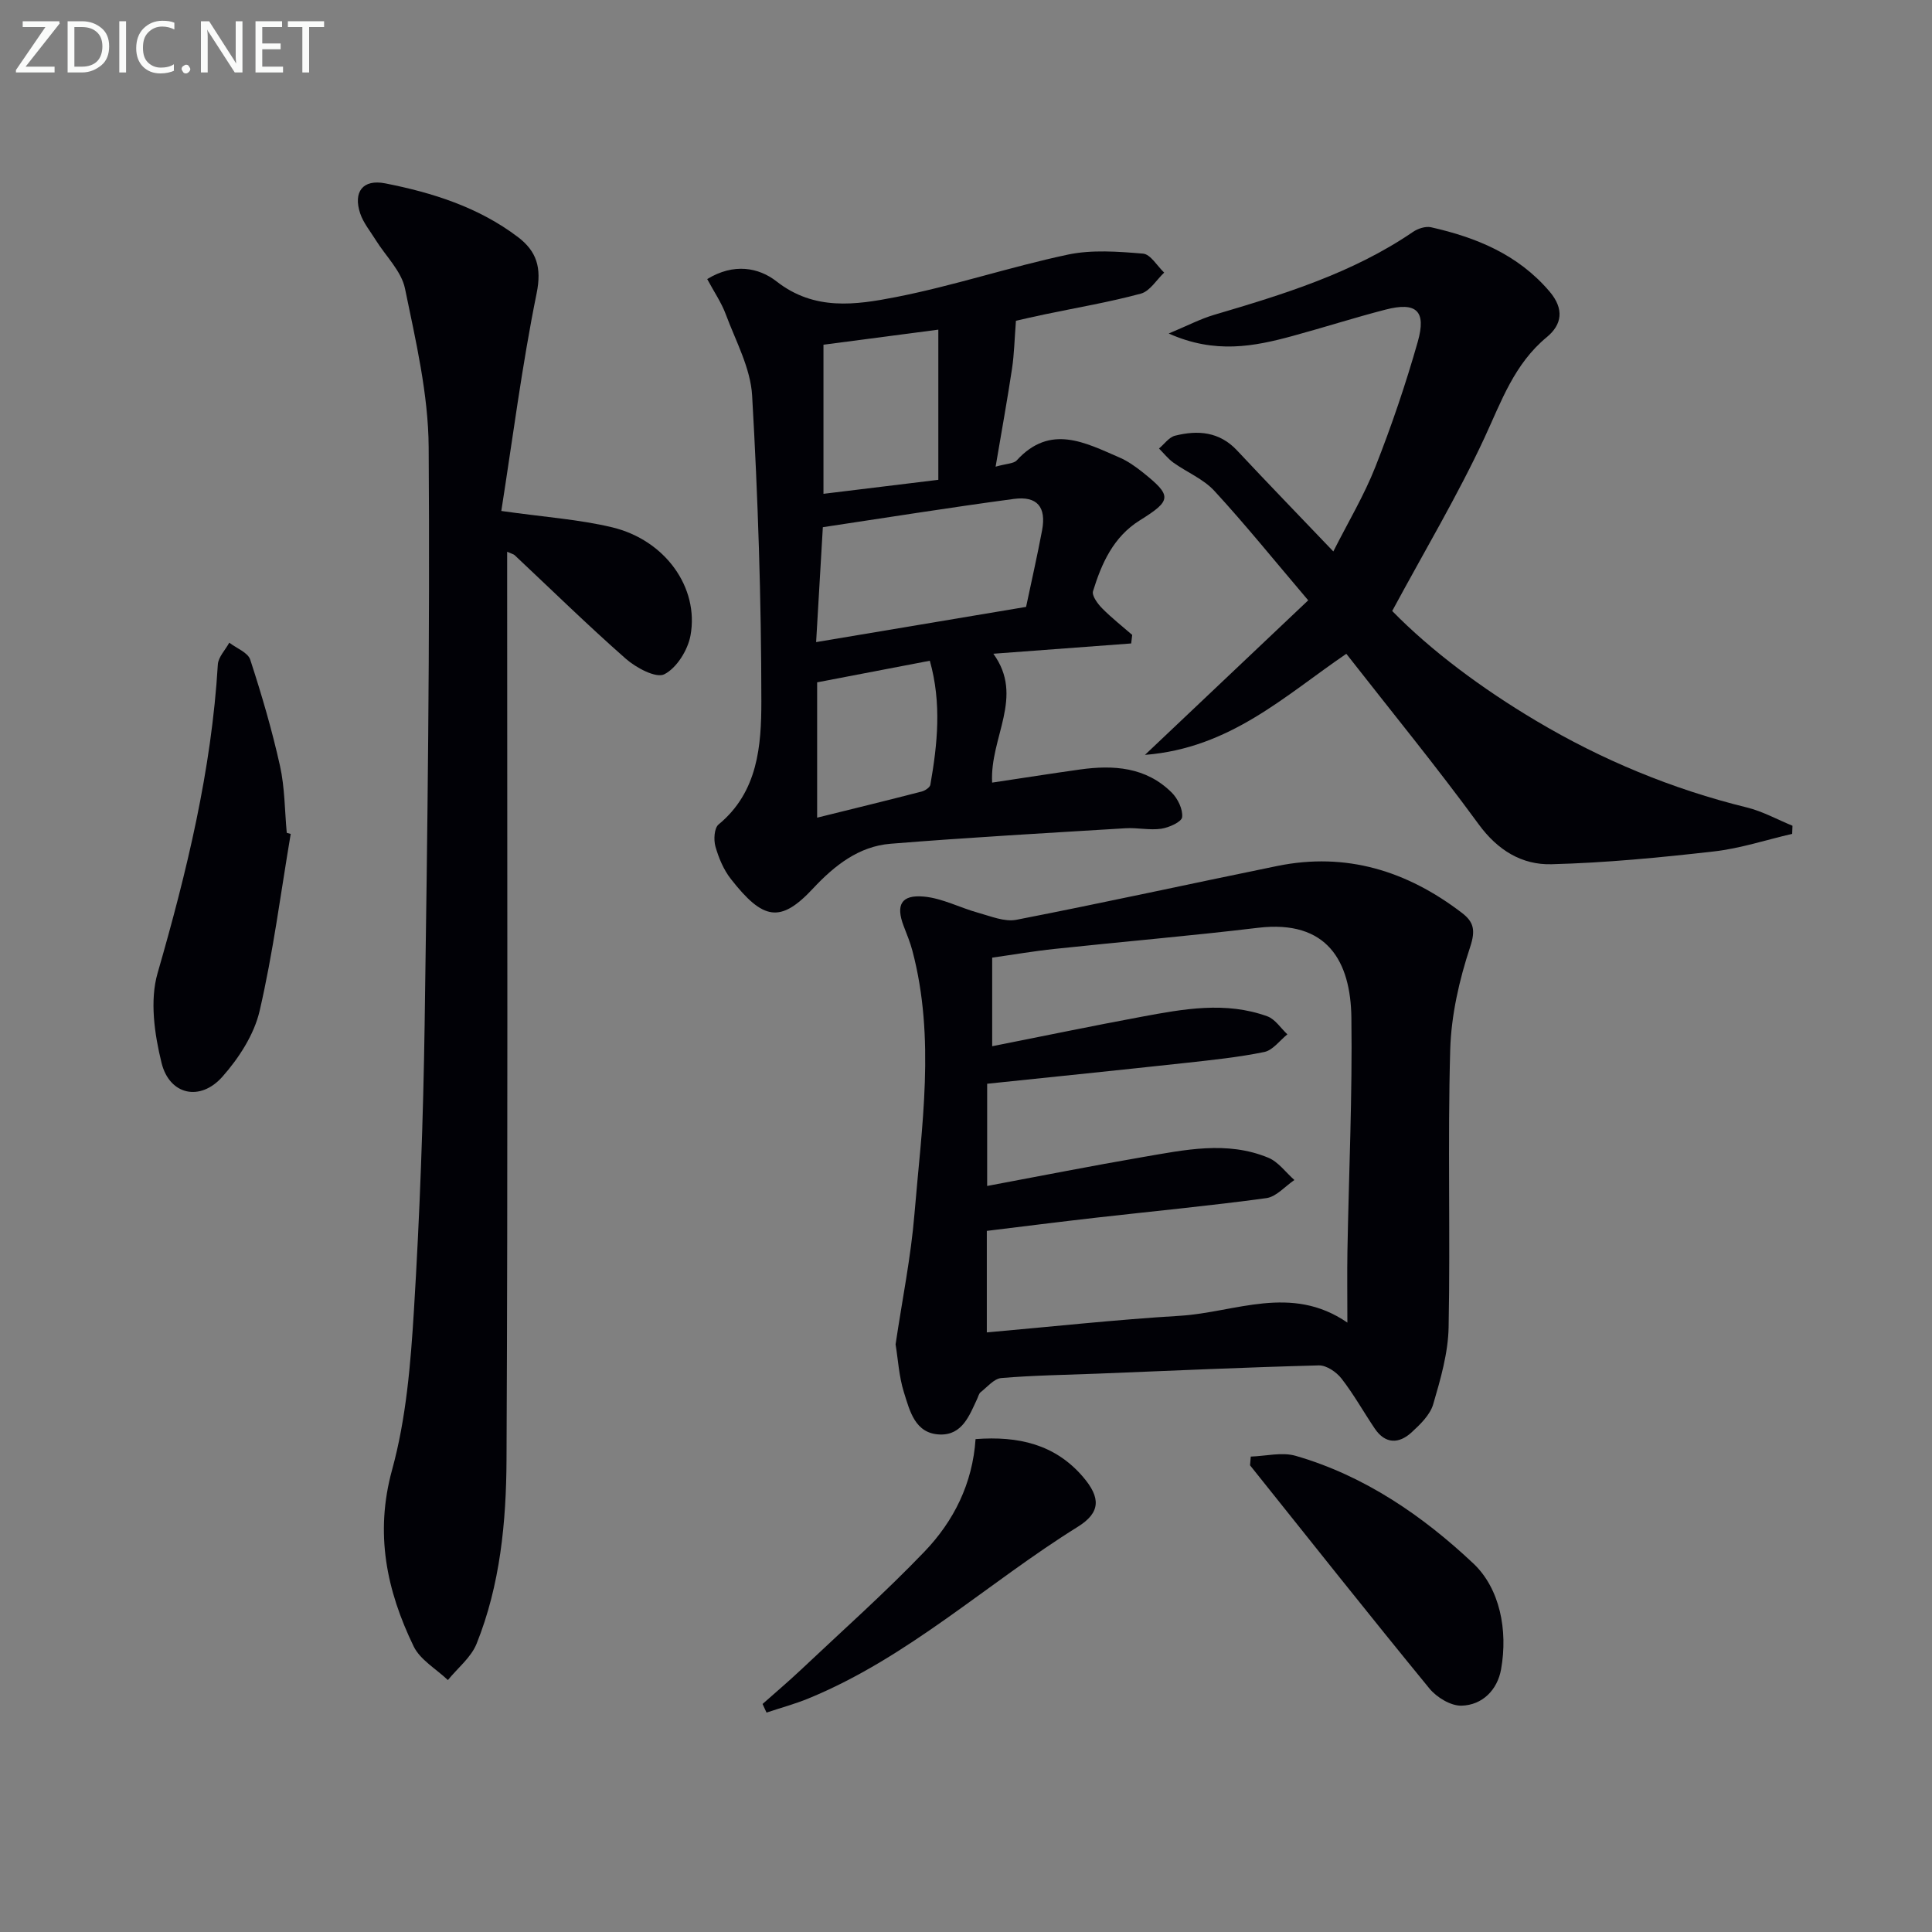 <svg enable-background="new 0 0 400 400" viewBox="0 0 400 400" xmlns="http://www.w3.org/2000/svg"><rect x="0" y="0" width="400" height="400" fill="#808080" stroke="none"/><path d="m185.42 278.34c1.38-9.29 3.18-18.11 3.91-27.01 1.5-18.14 4.36-36.35-.42-54.46-.46-1.76-1.17-3.45-1.82-5.16-1.66-4.34-.52-6.52 4.21-6.08 3.82.35 7.47 2.32 11.26 3.36 2.58.71 5.43 1.92 7.88 1.44 18.04-3.51 36-7.46 54.01-11.14 14.26-2.91 26.86 1.02 38.21 9.7 2.45 1.87 2.88 3.57 1.72 7.07-2.26 6.82-3.92 14.13-4.13 21.28-.54 19.13.04 38.3-.33 57.44-.1 5.35-1.67 10.76-3.19 15.95-.64 2.2-2.68 4.18-4.48 5.83-2.62 2.4-5.44 2.44-7.62-.79-2.32-3.44-4.35-7.09-6.89-10.36-1.05-1.35-3.12-2.76-4.69-2.72-15.28.4-30.56 1.1-45.84 1.71-6.64.26-13.3.35-19.91.91-1.5.13-2.9 1.86-4.28 2.94-.35.28-.47.86-.68 1.31-1.62 3.47-3.09 7.55-7.67 7.44-5.24-.13-6.31-4.9-7.53-8.76-1.03-3.29-1.21-6.84-1.72-9.9zm20-61.73c10.81-2.14 20.84-4.23 30.92-6.1 8.66-1.61 17.41-3.23 26.05-.09 1.62.59 2.78 2.45 4.15 3.73-1.58 1.26-3 3.28-4.77 3.65-5.35 1.1-10.82 1.66-16.26 2.26-13.66 1.49-27.34 2.88-41.13 4.32v21.16c11.07-2.07 21.62-4.16 32.21-5.98 8.66-1.48 17.44-3.42 26.01.14 2.08.86 3.61 3.04 5.39 4.61-1.93 1.3-3.74 3.47-5.81 3.75-11.66 1.59-23.39 2.7-35.1 4.03-7.66.87-15.31 1.84-22.77 2.75v21.02c13.55-1.2 26.74-2.64 39.97-3.44 11.43-.69 23.02-6.62 34.68 1.41 0-5.46-.07-10.11.01-14.76.29-16.13 1.04-32.27.82-48.39-.16-11.57-4.92-20.31-19.33-18.59-14 1.68-28.07 2.87-42.09 4.37-4.37.46-8.7 1.21-12.95 1.81z" fill="#010106"/><path d="m103.79 105.79c8.93 1.27 16.09 1.74 22.97 3.39 10.92 2.62 18.02 12.45 16.2 22.39-.55 3.02-2.86 6.73-5.42 8.03-1.72.87-5.84-1.34-7.97-3.21-7.87-6.92-15.37-14.27-23.02-21.45-.21-.2-.55-.26-1.55-.7v5.49c0 60.81.16 121.63-.13 182.44-.06 12.91-1.3 25.94-6.19 38.13-1.14 2.85-3.92 5.04-5.95 7.54-2.42-2.31-5.74-4.18-7.1-7-5.59-11.57-8.07-23.35-4.45-36.54 2.92-10.63 3.84-21.93 4.52-33.01 1.21-19.75 1.93-39.55 2.22-59.34.58-39.79 1.11-79.59.83-119.38-.07-10.97-2.67-21.99-4.9-32.83-.75-3.62-3.99-6.71-6.07-10.06-1.12-1.81-2.55-3.53-3.21-5.5-1.48-4.46.55-7.12 5.17-6.22 9.82 1.93 19.34 4.94 27.48 11.11 3.88 2.94 4.97 6.33 3.88 11.68-3.03 14.91-4.95 30.04-7.31 45.04z" fill="#010106"/><path d="m146.42 57.78c5.51-3.37 10.66-2.4 14.35.48 7.84 6.14 16.41 4.87 24.7 3.25 11.98-2.34 23.64-6.25 35.59-8.79 5-1.06 10.42-.64 15.59-.21 1.56.13 2.93 2.56 4.38 3.93-1.59 1.5-2.95 3.84-4.82 4.35-6.54 1.77-13.25 2.9-19.89 4.29-2.4.5-4.78 1.06-5.98 1.33-.3 3.85-.36 6.91-.81 9.91-.98 6.5-2.16 12.98-3.4 20.3 2.32-.66 3.75-.62 4.38-1.31 6.96-7.61 14.18-3.65 21.33-.56 1.65.72 3.19 1.81 4.61 2.93 6.27 4.99 6.2 5.9-.49 10.07-5.44 3.4-7.88 8.87-9.66 14.64-.29.92.95 2.61 1.88 3.55 1.94 1.97 4.14 3.69 6.23 5.51-.07.59-.14 1.18-.21 1.77-9.21.69-18.42 1.38-28.54 2.13 6.5 8.92-.76 17.28-.25 26.68 6.21-.93 12.17-1.87 18.15-2.71 6.98-.98 13.71-.52 19.03 4.77 1.26 1.25 2.33 3.46 2.16 5.09-.1.98-2.71 2.16-4.32 2.4-2.41.35-4.94-.25-7.39-.1-16.23.99-32.46 1.9-48.66 3.21-6.6.53-11.64 4.54-16.05 9.26-6.75 7.24-10.34 6.57-17.03-1.99-1.5-1.92-2.51-4.35-3.18-6.71-.39-1.39-.25-3.81.65-4.55 8.18-6.74 8.86-16.35 8.86-25.5-.01-21.1-.7-42.23-1.91-63.3-.33-5.71-3.4-11.29-5.46-16.84-.9-2.42-2.42-4.63-3.84-7.28zm66.02 67.87c1.16-5.49 2.33-10.64 3.31-15.84.91-4.83-1-7.17-5.87-6.51-13.12 1.76-26.2 3.85-39.52 5.85-.47 8.1-.92 15.76-1.39 23.79 15.1-2.54 29.31-4.92 43.47-7.29zm-18.17-57.4c-8.57 1.12-16.2 2.12-23.78 3.12v30.87c8.02-.98 15.65-1.91 23.78-2.9 0-10.49 0-20.5 0-31.09zm-25.09 101.04c7.6-1.88 14.63-3.6 21.64-5.41.7-.18 1.7-.84 1.8-1.4 1.48-8.45 2.36-16.9-.11-25.68-8.16 1.56-15.72 3.01-23.33 4.47z" fill="#010106"/><path d="m270.85 124.29c-7.07-8.32-13.02-15.7-19.43-22.66-2.26-2.46-5.67-3.84-8.47-5.84-1.12-.8-2-1.94-2.99-2.93 1.09-.91 2.06-2.33 3.31-2.65 4.72-1.19 9.19-.86 12.85 3.05 6.36 6.8 12.84 13.48 19.93 20.91 3.05-6.04 6.37-11.58 8.71-17.52 3.34-8.47 6.28-17.12 8.77-25.88 1.83-6.44-.29-8.32-6.7-6.66-6.42 1.66-12.74 3.69-19.14 5.43-8.05 2.2-16.14 3.79-25.72-.49 3.88-1.62 6.56-3.03 9.41-3.87 14.35-4.24 28.62-8.6 41.17-17.17 1.01-.69 2.6-1.21 3.73-.96 9.38 2.12 17.97 5.62 24.5 13.26 3.17 3.7 2.57 6.92-.51 9.47-6.76 5.57-9.42 13.3-12.93 20.87-5.57 11.98-12.38 23.38-19.1 35.85 8.07 8.24 18.51 16.02 29.79 22.73 13.65 8.12 28.16 14.14 43.61 17.94 3.27.8 6.32 2.5 9.47 3.79-.02.56-.04 1.12-.06 1.68-5.4 1.25-10.73 3.02-16.2 3.64-11.17 1.27-22.4 2.36-33.63 2.65-6.11.16-11.13-2.87-15.07-8.26-8.72-11.93-18.09-23.39-27.41-35.31-12.78 8.72-24.09 19.55-41.69 20.93 11.7-11.08 22.44-21.25 33.8-32z" fill="#010106"/><path d="m60.19 172.65c-2.07 12.24-3.64 24.59-6.44 36.65-1.14 4.91-4.3 9.78-7.71 13.63-4.58 5.17-10.94 3.8-12.59-2.86-1.47-5.96-2.47-12.92-.82-18.61 6.05-20.97 11.16-42.01 12.47-63.87.09-1.55 1.55-3.02 2.37-4.53 1.5 1.16 3.86 2.03 4.34 3.52 2.36 7.23 4.51 14.56 6.16 21.99 1 4.5.97 9.23 1.4 13.86.27.07.55.14.82.22z" fill="#010106"/><path d="m258.96 301.57c3.12-.1 6.46-.98 9.31-.15 14.2 4.1 26.28 12.4 36.76 22.27 5.5 5.18 7.2 13.83 5.75 21.93-.75 4.21-3.83 7.41-8.19 7.52-2.22.06-5.13-1.71-6.64-3.55-12.53-15.29-24.8-30.78-37.14-46.21.06-.61.1-1.21.15-1.81z" fill="#010106"/><path d="m157.88 352.79c2.67-2.37 5.4-4.68 8-7.13 8.57-8.09 17.4-15.94 25.55-24.44 6.03-6.3 9.93-14.04 10.55-23.27 8.85-.67 16.47 1.07 22.25 7.83 3.65 4.27 3.7 7.35-1.09 10.33-18.71 11.64-35.05 27.03-55.74 35.53-2.82 1.16-5.8 1.96-8.7 2.93-.27-.6-.54-1.19-.82-1.78z" fill="#010106"/><g fill="#fafbfa"><path d="m12.4 4.8-7.1 9h6v1.2h-8v-.5l6.1-8.9h-4.7v-1.2h7.6v.4z"/><path d="m14 14v-9.6h3c1.6 0 2.9.5 4 1.4s1.6 2.2 1.6 3.8-.5 3-1.6 3.9-2.4 1.5-4 1.5h-3zm1.4-8.4v8.2h1.6c1.3 0 2.4-.4 3.1-1.1s1.1-1.8 1.1-3.1-.4-2.3-1.2-3-1.8-1-3.1-1z"/><path d="m26.1 4.4v10.6h-1.4v-10.6z"/><path d="m36.1 14.6c-.8.4-1.8.6-2.9.6-1.5 0-2.7-.5-3.6-1.4s-1.4-2.2-1.4-3.8c0-1.7.5-3.1 1.5-4.1s2.3-1.6 3.9-1.6c1 0 1.8.1 2.5.4v1.4c-.8-.4-1.6-.6-2.5-.6-1.2 0-2.1.4-2.9 1.2s-1.1 1.8-1.1 3.2c0 1.3.3 2.3 1 3s1.6 1.1 2.7 1.1c1 0 2-.2 2.7-.7v1.3z"/><path d="m37.6 14.3c0-.2.1-.5.3-.6s.4-.3.6-.3c.3 0 .5.1.6.3s.3.4.3.6-.1.4-.3.6-.4.3-.6.3c-.3 0-.5-.1-.6-.3s-.3-.4-.3-.6z"/><path d="m50.2 15h-1.6l-5.3-8.2c-.2-.2-.3-.5-.4-.7 0 .2.1.7.1 1.5v7.4h-1.4v-10.6h1.7l5.2 8.1c.2.4.4.6.4.7 0-.3-.1-.8-.1-1.5v-7.3h1.4z"/><path d="m58.6 15h-5.7v-10.6h5.5v1.2h-4.1v3.4h3.8v1.2h-3.8v3.6h4.3z"/><path d="m67.1 5.6h-3.1v9.4h-1.4v-9.4h-3v-1.2h7.5z"/></g></svg>
